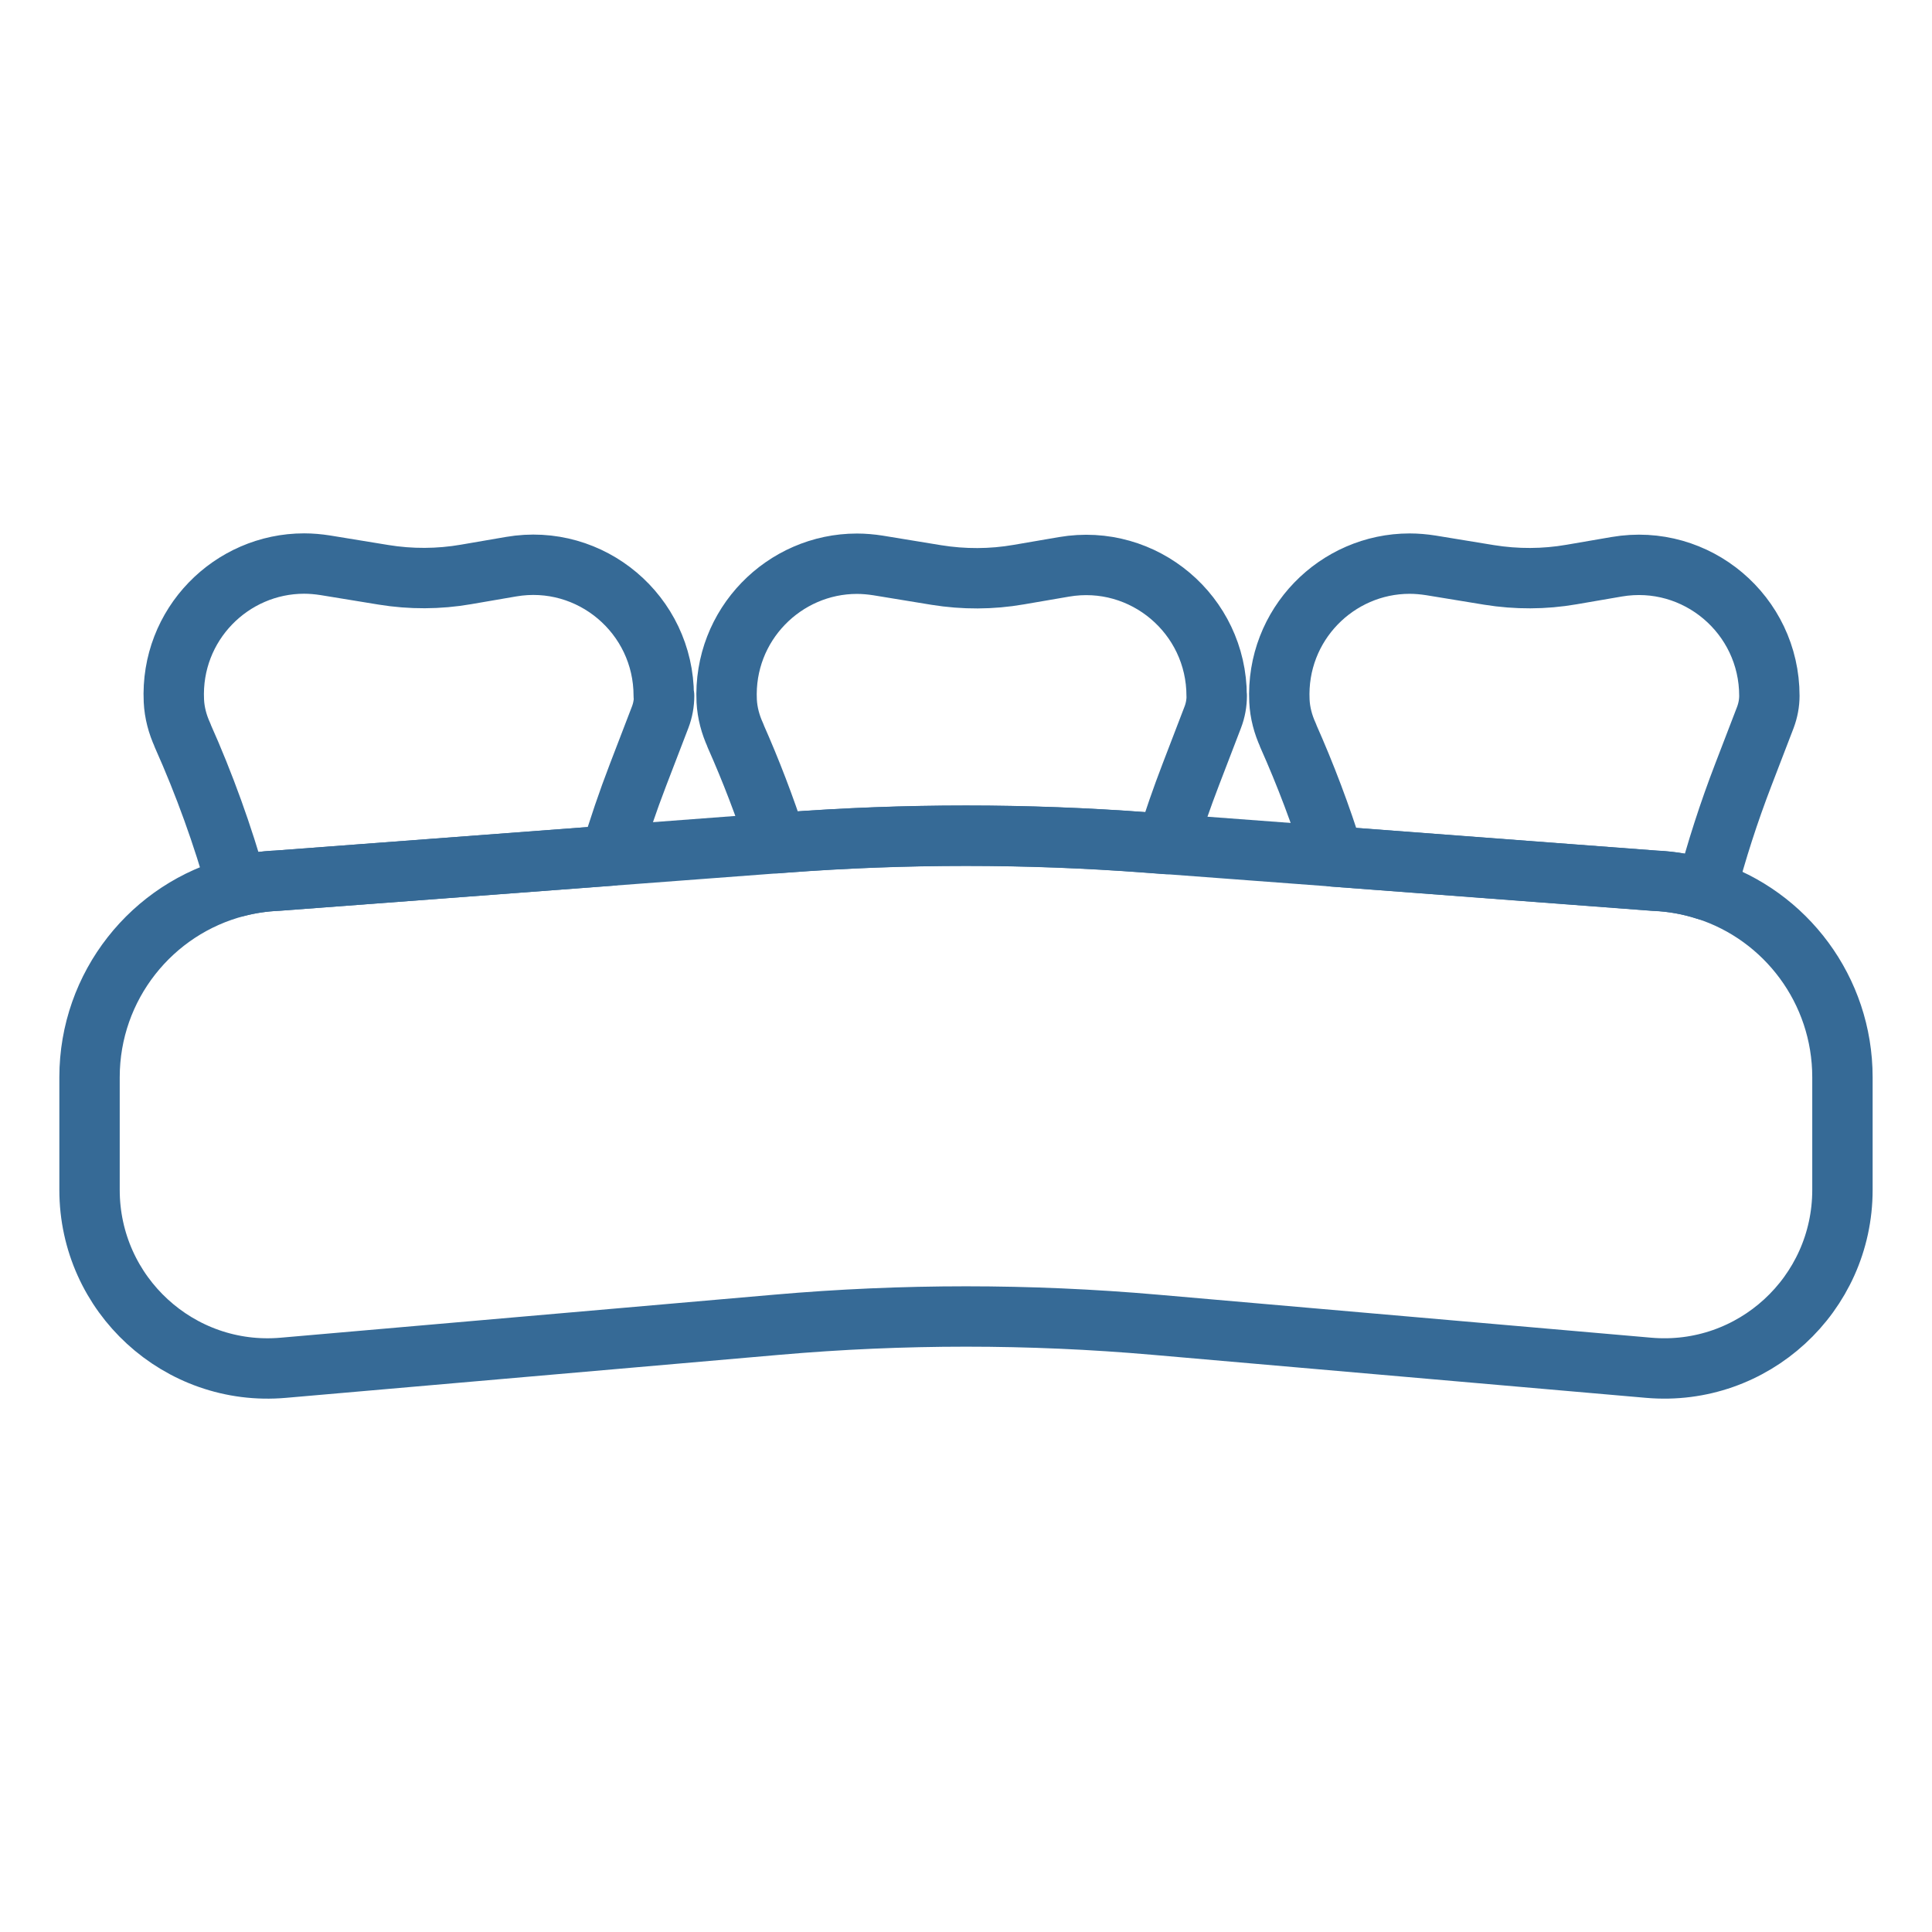 <svg width="96" height="96" viewBox="0 0 96 96" fill="none" xmlns="http://www.w3.org/2000/svg">
<path d="M87.919 34.571C87.919 34.934 87.85 35.297 87.722 35.642L86.625 38.496C85.904 40.372 85.285 42.285 84.78 44.224C83.968 43.958 83.105 43.801 82.215 43.765L66.272 42.56C65.634 40.515 64.877 38.51 64.005 36.552V36.538C63.758 36 63.602 35.421 63.574 34.828C63.395 31.031 66.433 28.006 70.044 28.006C70.389 28.006 70.747 28.038 71.1 28.093L73.991 28.567C75.35 28.787 76.735 28.783 78.089 28.548L80.333 28.162C84.298 27.482 87.919 30.544 87.919 34.575V34.571Z" stroke="#366A96" stroke-width="3" stroke-linecap="square" stroke-linejoin="round"/>
<path d="M32.999 34.571C32.999 34.934 32.935 35.297 32.802 35.642L31.705 38.497C31.196 39.821 30.741 41.163 30.337 42.514L13.78 43.76C13.092 43.792 12.426 43.889 11.784 44.055C11.063 41.489 10.159 38.979 9.072 36.547V36.534C8.824 35.996 8.668 35.417 8.64 34.824C8.461 31.026 11.499 28.002 15.111 28.002C15.46 28.002 15.813 28.034 16.166 28.089L19.058 28.562C20.411 28.783 21.797 28.778 23.151 28.544L25.395 28.158C29.36 27.477 32.981 30.539 32.981 34.571H32.999Z" stroke="#366A96" stroke-width="3" stroke-linecap="square" stroke-linejoin="round"/>
<path d="M60.459 34.571C60.459 34.934 60.394 35.297 60.261 35.642L59.165 38.497C58.729 39.632 58.329 40.782 57.971 41.94L56.989 41.866C51.005 41.416 44.993 41.416 39.005 41.866L38.592 41.899C38 40.083 37.321 38.304 36.545 36.557V36.543C36.297 36.005 36.141 35.426 36.109 34.833C35.93 31.036 38.973 28.011 42.58 28.011C42.928 28.011 43.282 28.043 43.635 28.098L46.526 28.572C47.885 28.792 49.27 28.788 50.62 28.553L52.868 28.167C56.833 27.487 60.454 30.548 60.454 34.58L60.459 34.571Z" stroke="#366A96" stroke-width="3" stroke-linecap="square" stroke-linejoin="round"/>
<path d="M91.55 53.529V59.124C91.55 64.328 87.103 68.415 81.922 67.964L57.403 65.826C51.148 65.279 44.856 65.279 38.601 65.826L14.077 67.964C8.901 68.419 4.449 64.332 4.449 59.124V53.529C4.449 48.983 7.556 45.135 11.792 44.055C12.434 43.889 13.1 43.788 13.788 43.76L30.345 42.515L38.596 41.894L39.01 41.862C44.998 41.411 51.005 41.411 56.994 41.862L57.976 41.935L66.273 42.556L82.216 43.76C83.106 43.797 83.969 43.958 84.781 44.22C88.723 45.484 91.55 49.19 91.55 53.529Z" stroke="#366A96" stroke-width="3" stroke-linecap="square" stroke-linejoin="round"/>
</svg>

